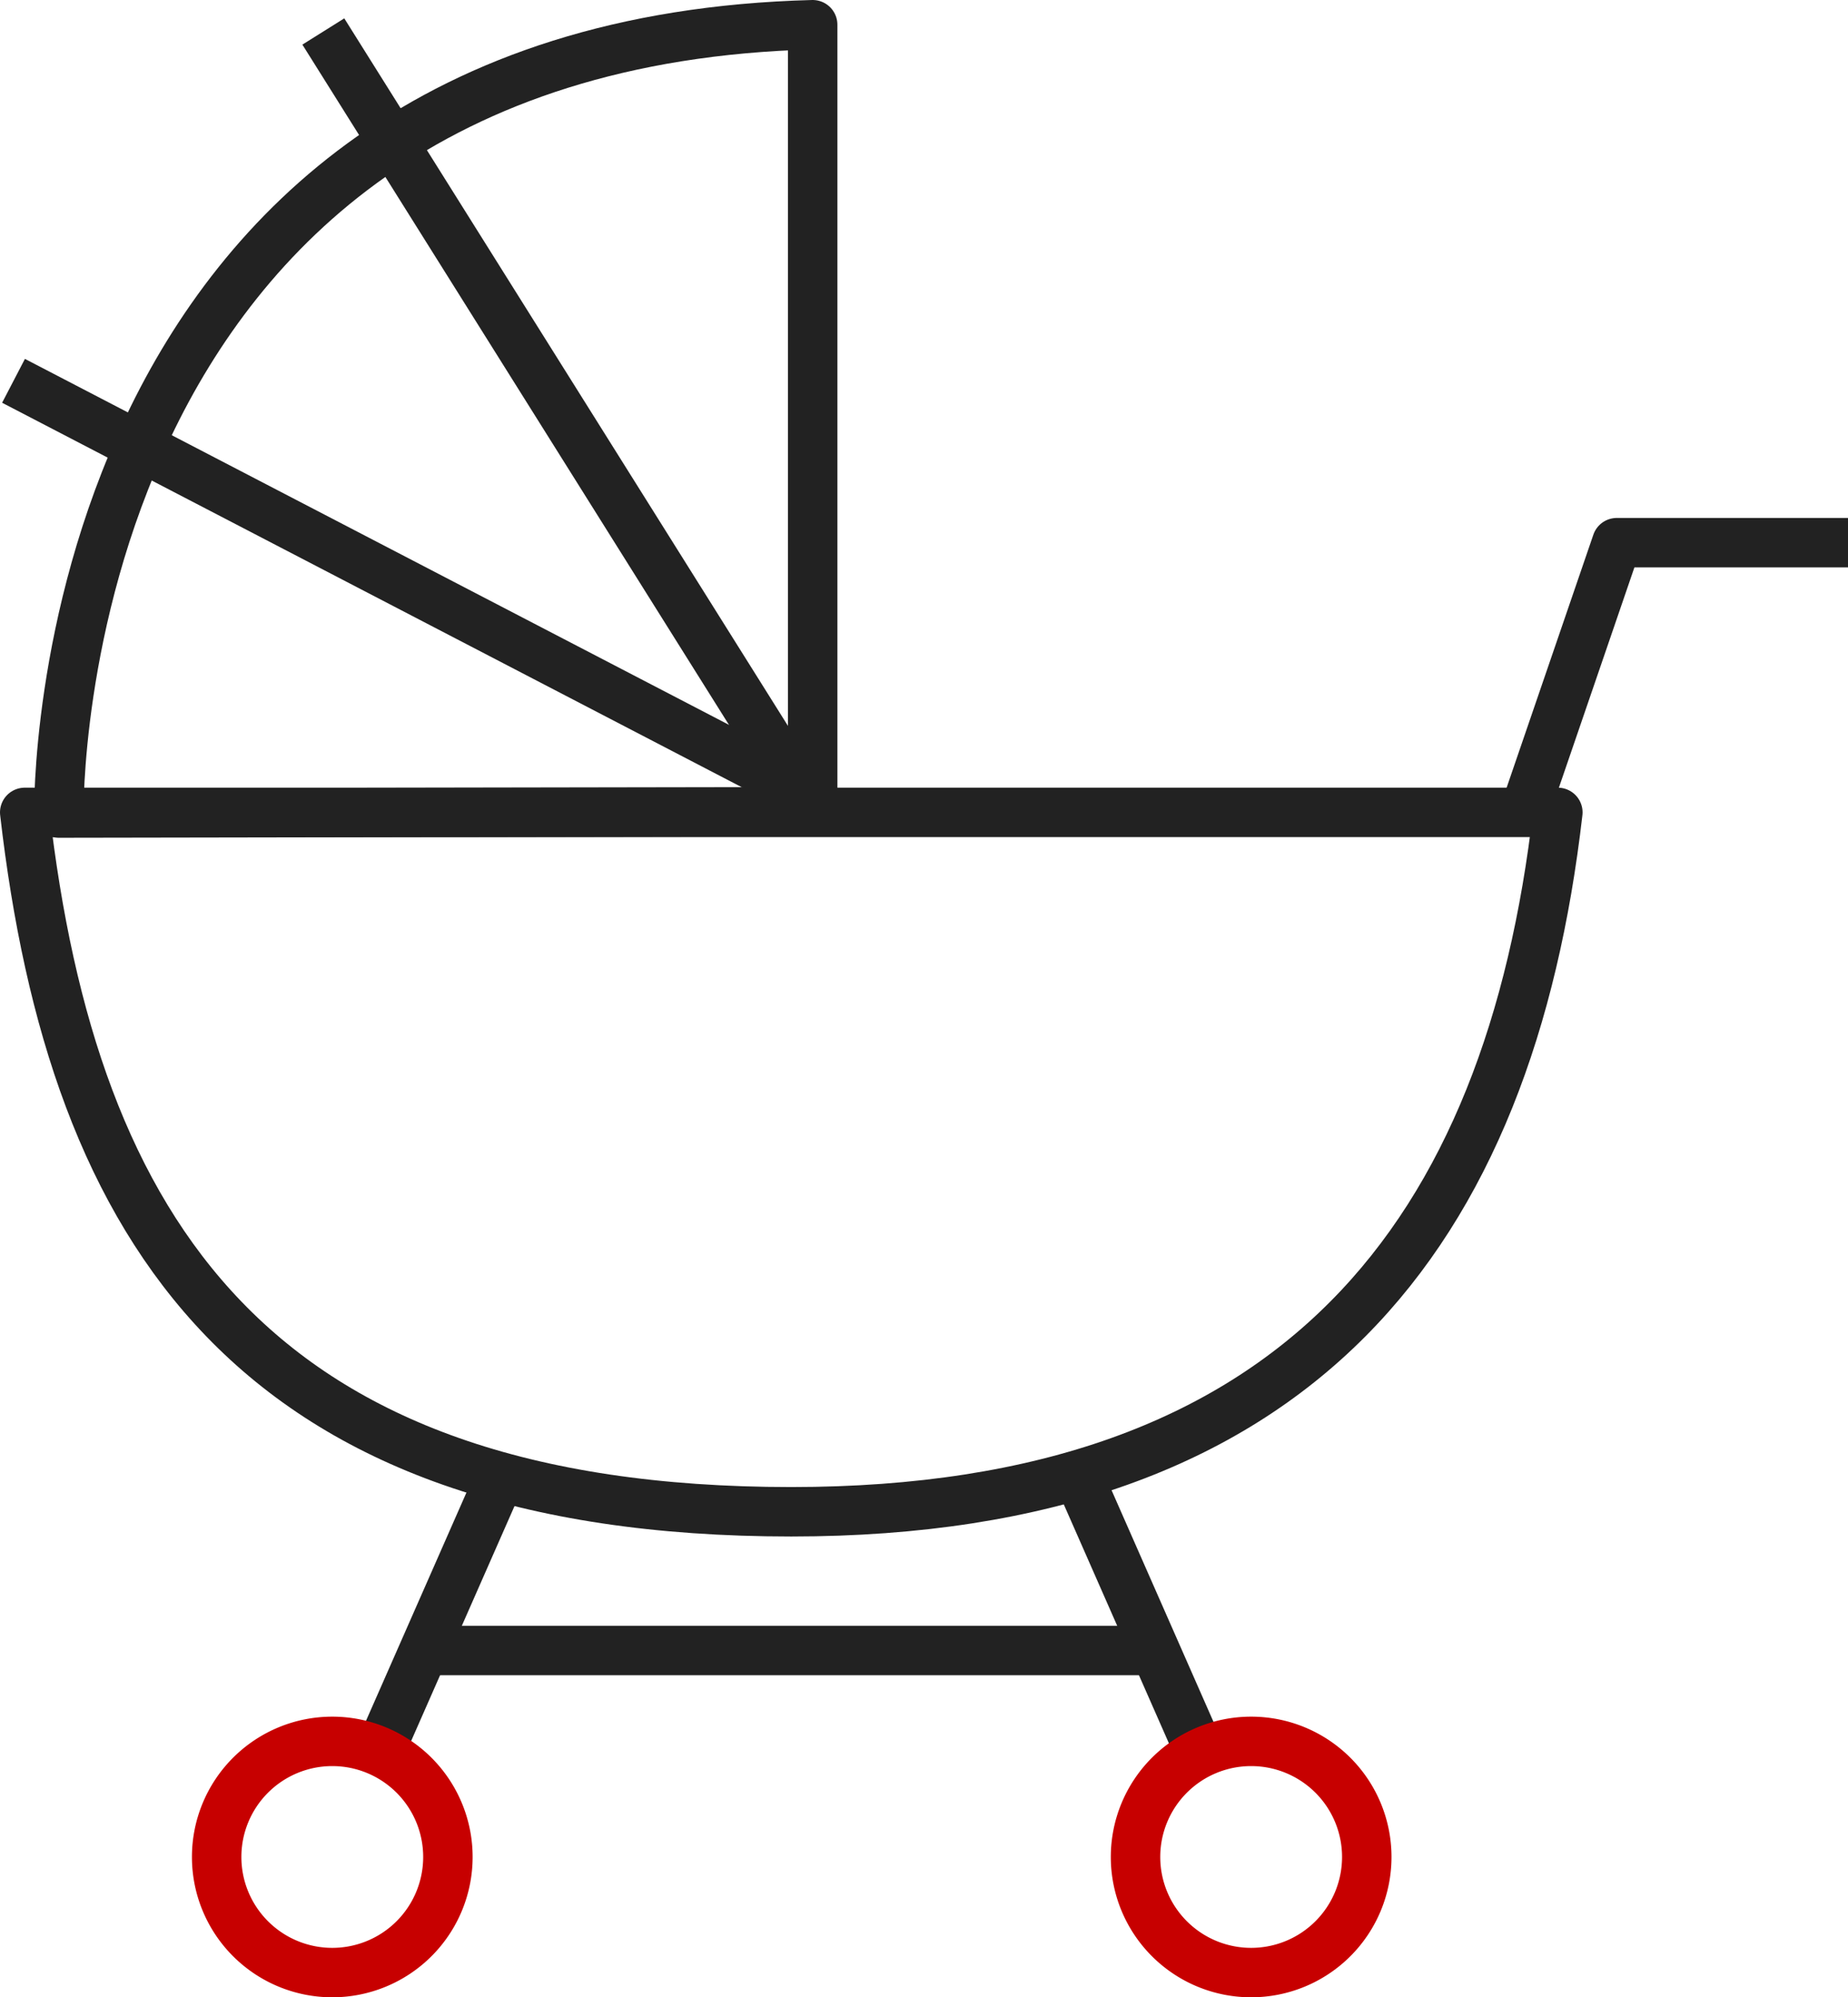 <svg xmlns="http://www.w3.org/2000/svg" viewBox="0 0 74.753 80.805"><g transform="translate(-0.648 -0.195)"><path d="M8.527,184.038c1.954,16.955,9.218,28.295,31.008,28.295,20.62,0,29.054-11.339,31.008-28.295Z" transform="translate(-6.879 -150.976)" fill="none" stroke="#222" stroke-linejoin="round" stroke-width="2"/><path d="M16.24,37.894S15.759,6.8,46.732,6V37.842Z" transform="translate(-13.211 -4.805)" fill="none" stroke="#222" stroke-linejoin="round" stroke-width="2"/><line x2="19.793" y2="31.568" transform="translate(13.727 1.469)" fill="none" stroke="#222" stroke-linejoin="round" stroke-width="2"/><line x2="32.03" y2="16.652" transform="translate(1.195 15.602)" fill="none" stroke="#222" stroke-linejoin="round" stroke-width="2"/><line x1="4.573" y2="10.394" transform="translate(16.059 60.526)" fill="none" stroke="#222" stroke-linejoin="round" stroke-width="2"/><line x2="4.573" y2="10.394" transform="translate(44.537 60.526)" fill="none" stroke="#222" stroke-linejoin="round" stroke-width="2"/><line x2="28.894" transform="translate(18.138 66.969)" fill="none" stroke="#222" stroke-linejoin="round" stroke-width="2"/><path d="M61.261,398.69a4.677,4.677,0,1,1-4.677-4.677A4.677,4.677,0,0,1,61.261,398.69Z" transform="translate(-42.495 -323.367)" fill="none" stroke="#c70000" stroke-linejoin="round" stroke-width="2"/><path d="M268.924,398.69a4.677,4.677,0,1,1-4.677-4.677A4.677,4.677,0,0,1,268.924,398.69Z" transform="translate(-212.989 -323.367)" fill="none" stroke="#c70000" stroke-linejoin="round" stroke-width="2"/><path d="M347.422,133.984l3.741-10.913h9.354" transform="translate(-285.116 -100.921)" fill="none" stroke="#222" stroke-linejoin="round" stroke-width="2"/></g></svg>